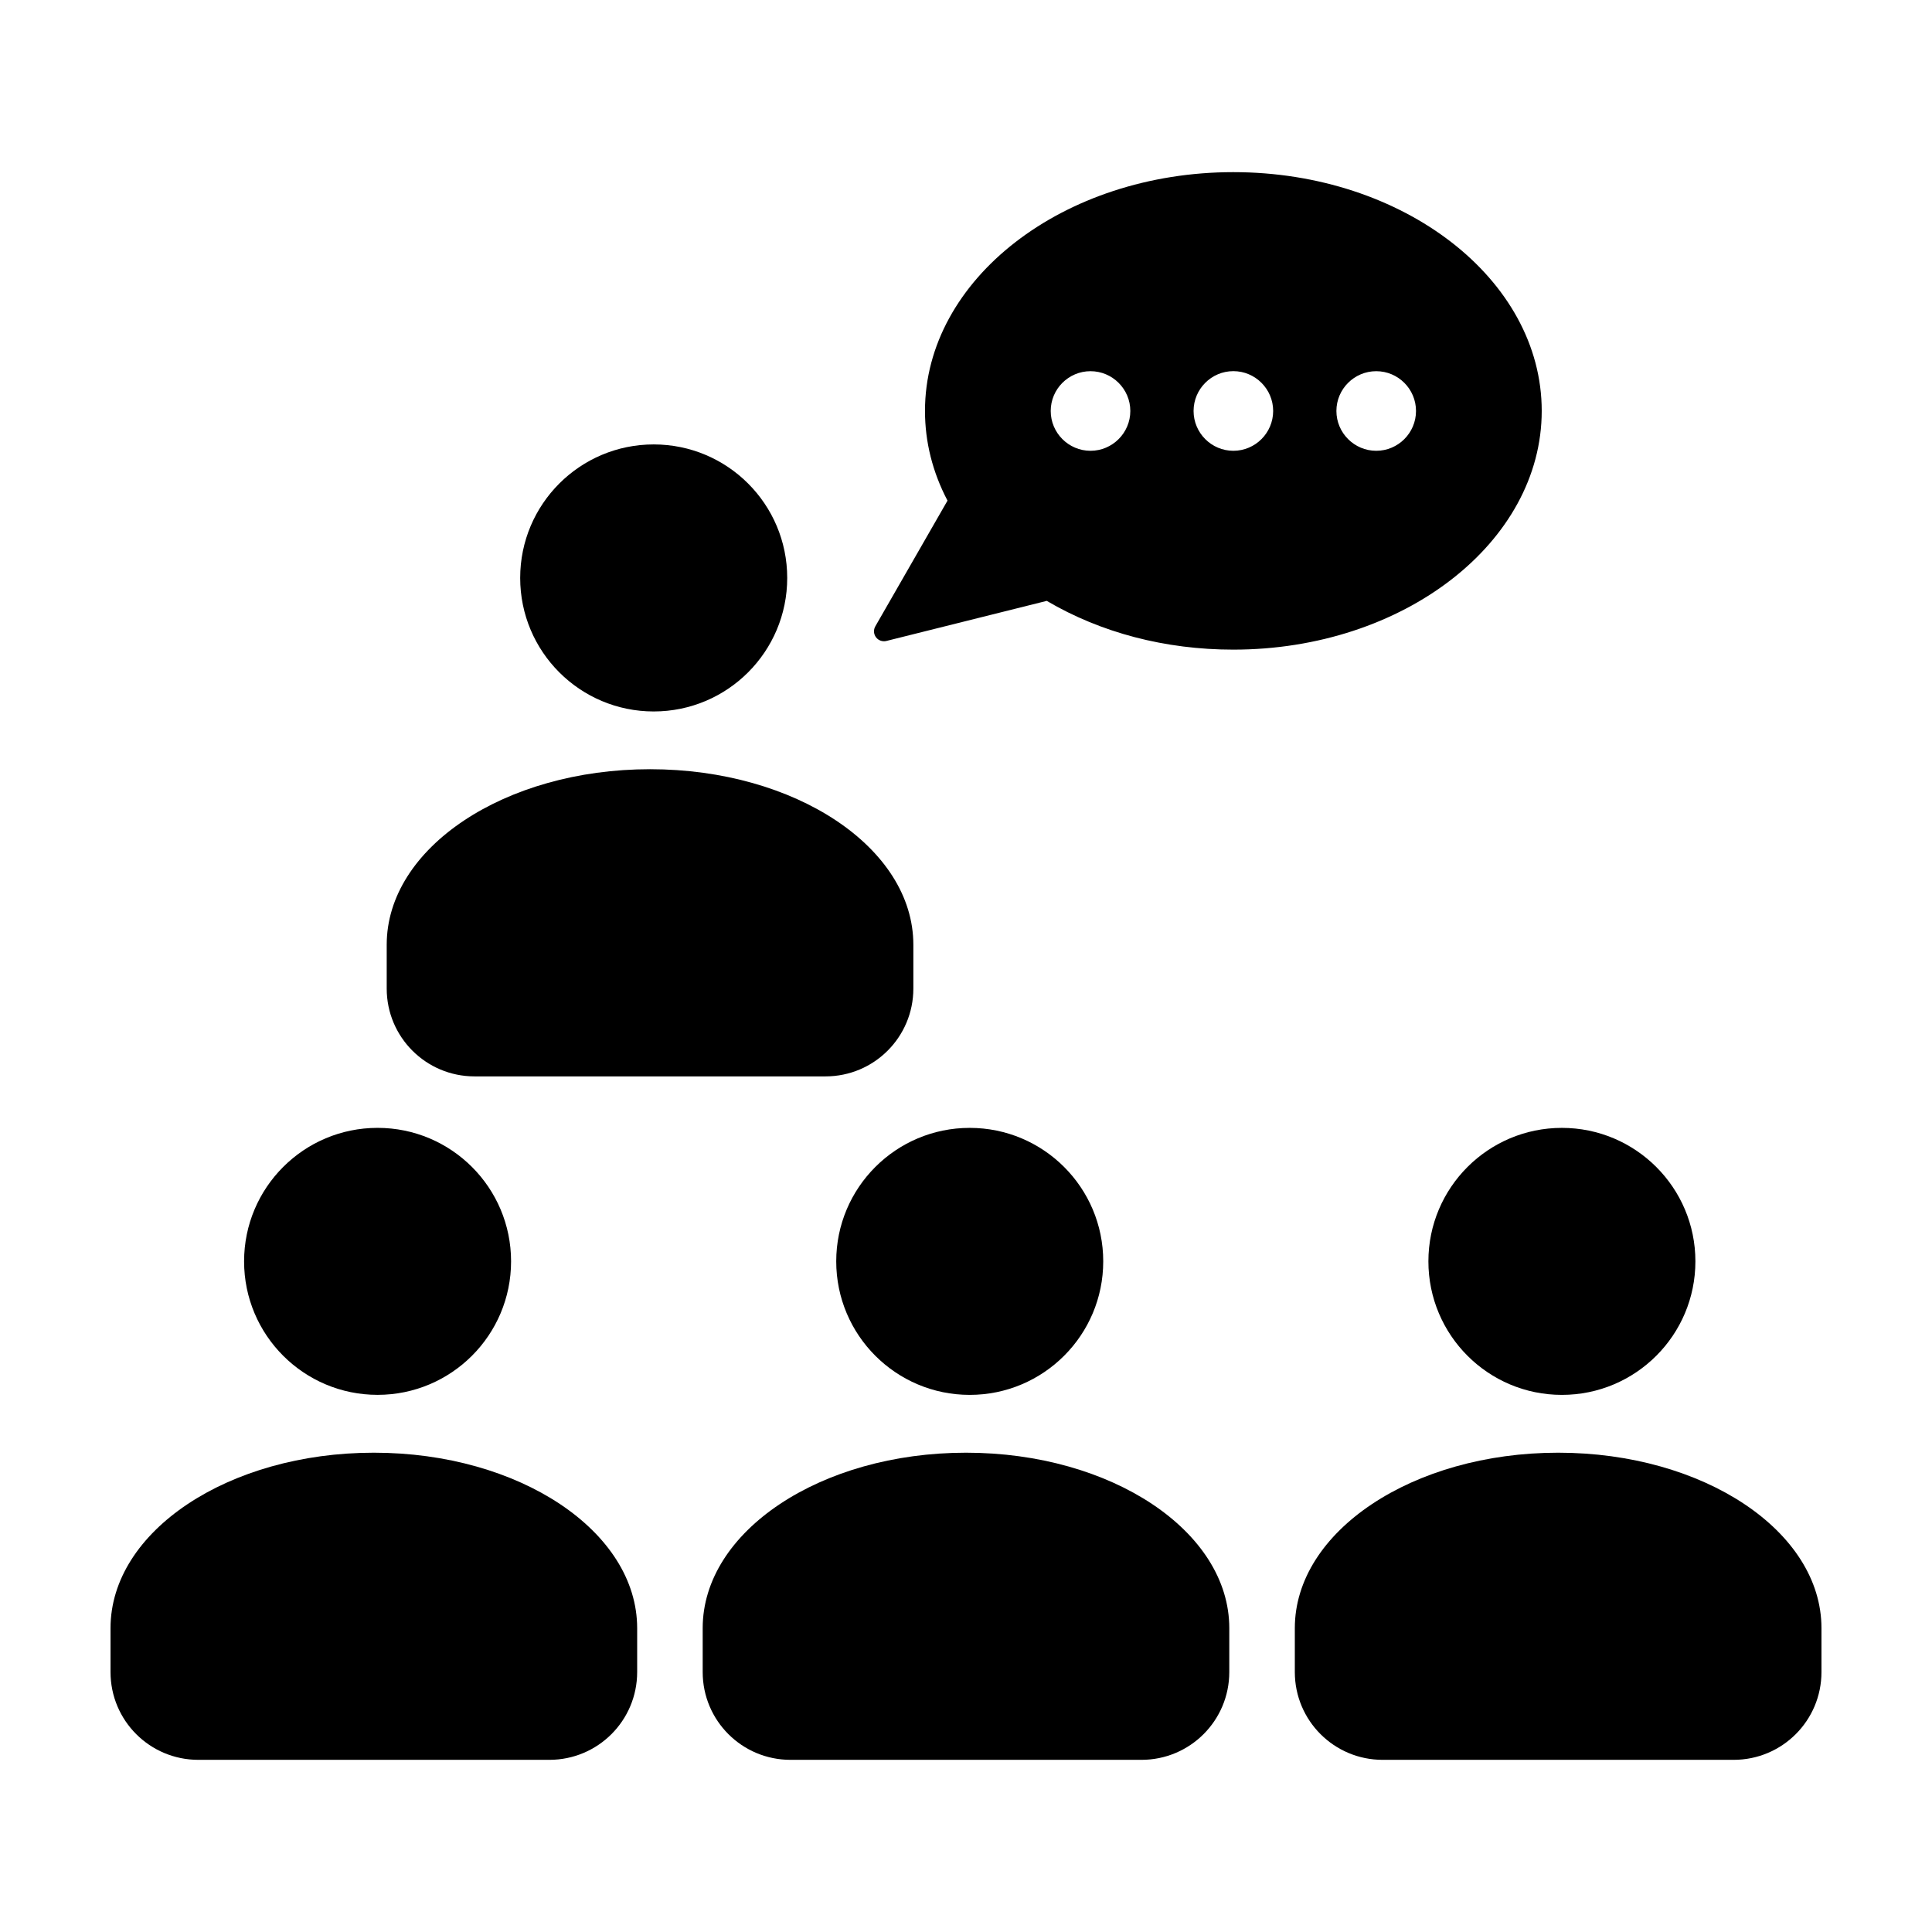 <?xml version="1.0" encoding="UTF-8"?>
<!-- Uploaded to: SVG Repo, www.svgrepo.com, Generator: SVG Repo Mixer Tools -->
<svg fill="#000000" width="800px" height="800px" version="1.1" viewBox="144 144 512 512" xmlns="http://www.w3.org/2000/svg">
 <g>
  <path d="m243.07 528.98c-38.535 0-69.781 20.809-69.781 46.496v11.629c0 12.883 10.418 23.27 23.266 23.27h93.035c12.844 0 23.266-10.395 23.266-23.27v-11.629c-0.004-25.688-31.254-46.496-69.785-46.496z"/>
  <path d="m279.44 478.27c0 19.539-15.84 35.379-35.379 35.379-19.539 0-35.375-15.84-35.375-35.379 0-19.539 15.836-35.375 35.375-35.375 19.539 0 35.379 15.836 35.379 35.375"/>
  <path d="m400 528.98c-38.531 0-69.781 20.824-69.781 46.496v11.629c0 12.883 10.422 23.27 23.266 23.27h93.027c12.844 0 23.262-10.395 23.262-23.27v-11.629c0.012-25.688-31.242-46.496-69.773-46.496z"/>
  <path d="m365.61 478.27c0 19.539 15.836 35.387 35.371 35.387 19.547 0 35.387-15.852 35.387-35.387 0-19.531-15.844-35.371-35.387-35.371-19.543 0.004-35.371 15.84-35.371 35.371z"/>
  <path d="m556.93 528.98c-38.527 0-69.789 20.824-69.789 46.496v11.629c0 12.883 10.422 23.27 23.266 23.27h93.035c12.852 0 23.266-10.395 23.266-23.27v-11.629c0.008-25.688-31.238-46.496-69.777-46.496z"/>
  <path d="m522.54 478.27c0 19.539 15.836 35.387 35.371 35.387 19.555 0 35.387-15.852 35.387-35.387 0-19.531-15.852-35.371-35.387-35.371-19.535 0.004-35.371 15.84-35.371 35.371z"/>
  <path d="m470.85 189.62c-45.051 0-81.719 28.379-81.719 63.27 0 8.227 2.004 16.223 5.969 23.781l-19.133 33.32c-0.523 0.918-0.453 2.055 0.188 2.902 0.629 0.836 1.715 1.215 2.734 0.969l42.512-10.625c14.359 8.453 31.418 12.922 49.445 12.922 45.055 0 81.727-28.383 81.727-63.273 0-34.891-36.66-63.266-81.723-63.266zm-37.859 73.844c-5.801 0-10.539-4.734-10.539-10.551 0-5.812 4.727-10.543 10.539-10.543s10.555 4.727 10.555 10.543-4.742 10.551-10.555 10.551zm37.859 0c-5.805 0-10.539-4.734-10.539-10.551 0-5.812 4.727-10.555 10.539-10.555s10.551 4.734 10.551 10.555c-0.004 5.816-4.731 10.551-10.551 10.551zm37.867 0c-5.809 0-10.555-4.734-10.555-10.551 0-5.812 4.734-10.543 10.555-10.543 5.809 0 10.539 4.727 10.539 10.543s-4.731 10.551-10.539 10.551z"/>
  <path d="m316.27 347.85c-38.535 0-69.789 20.824-69.789 46.512v11.621c0 12.863 10.418 23.27 23.266 23.27h93.035c12.844 0 23.266-10.41 23.266-23.27v-11.621c0-25.688-31.246-46.512-69.777-46.512z"/>
  <path d="m352.62 297.16c0 19.539-15.84 35.383-35.383 35.383-19.539 0-35.383-15.844-35.383-35.383 0-19.543 15.844-35.383 35.383-35.383 19.543 0 35.383 15.84 35.383 35.383"/>
 </g>
</svg>